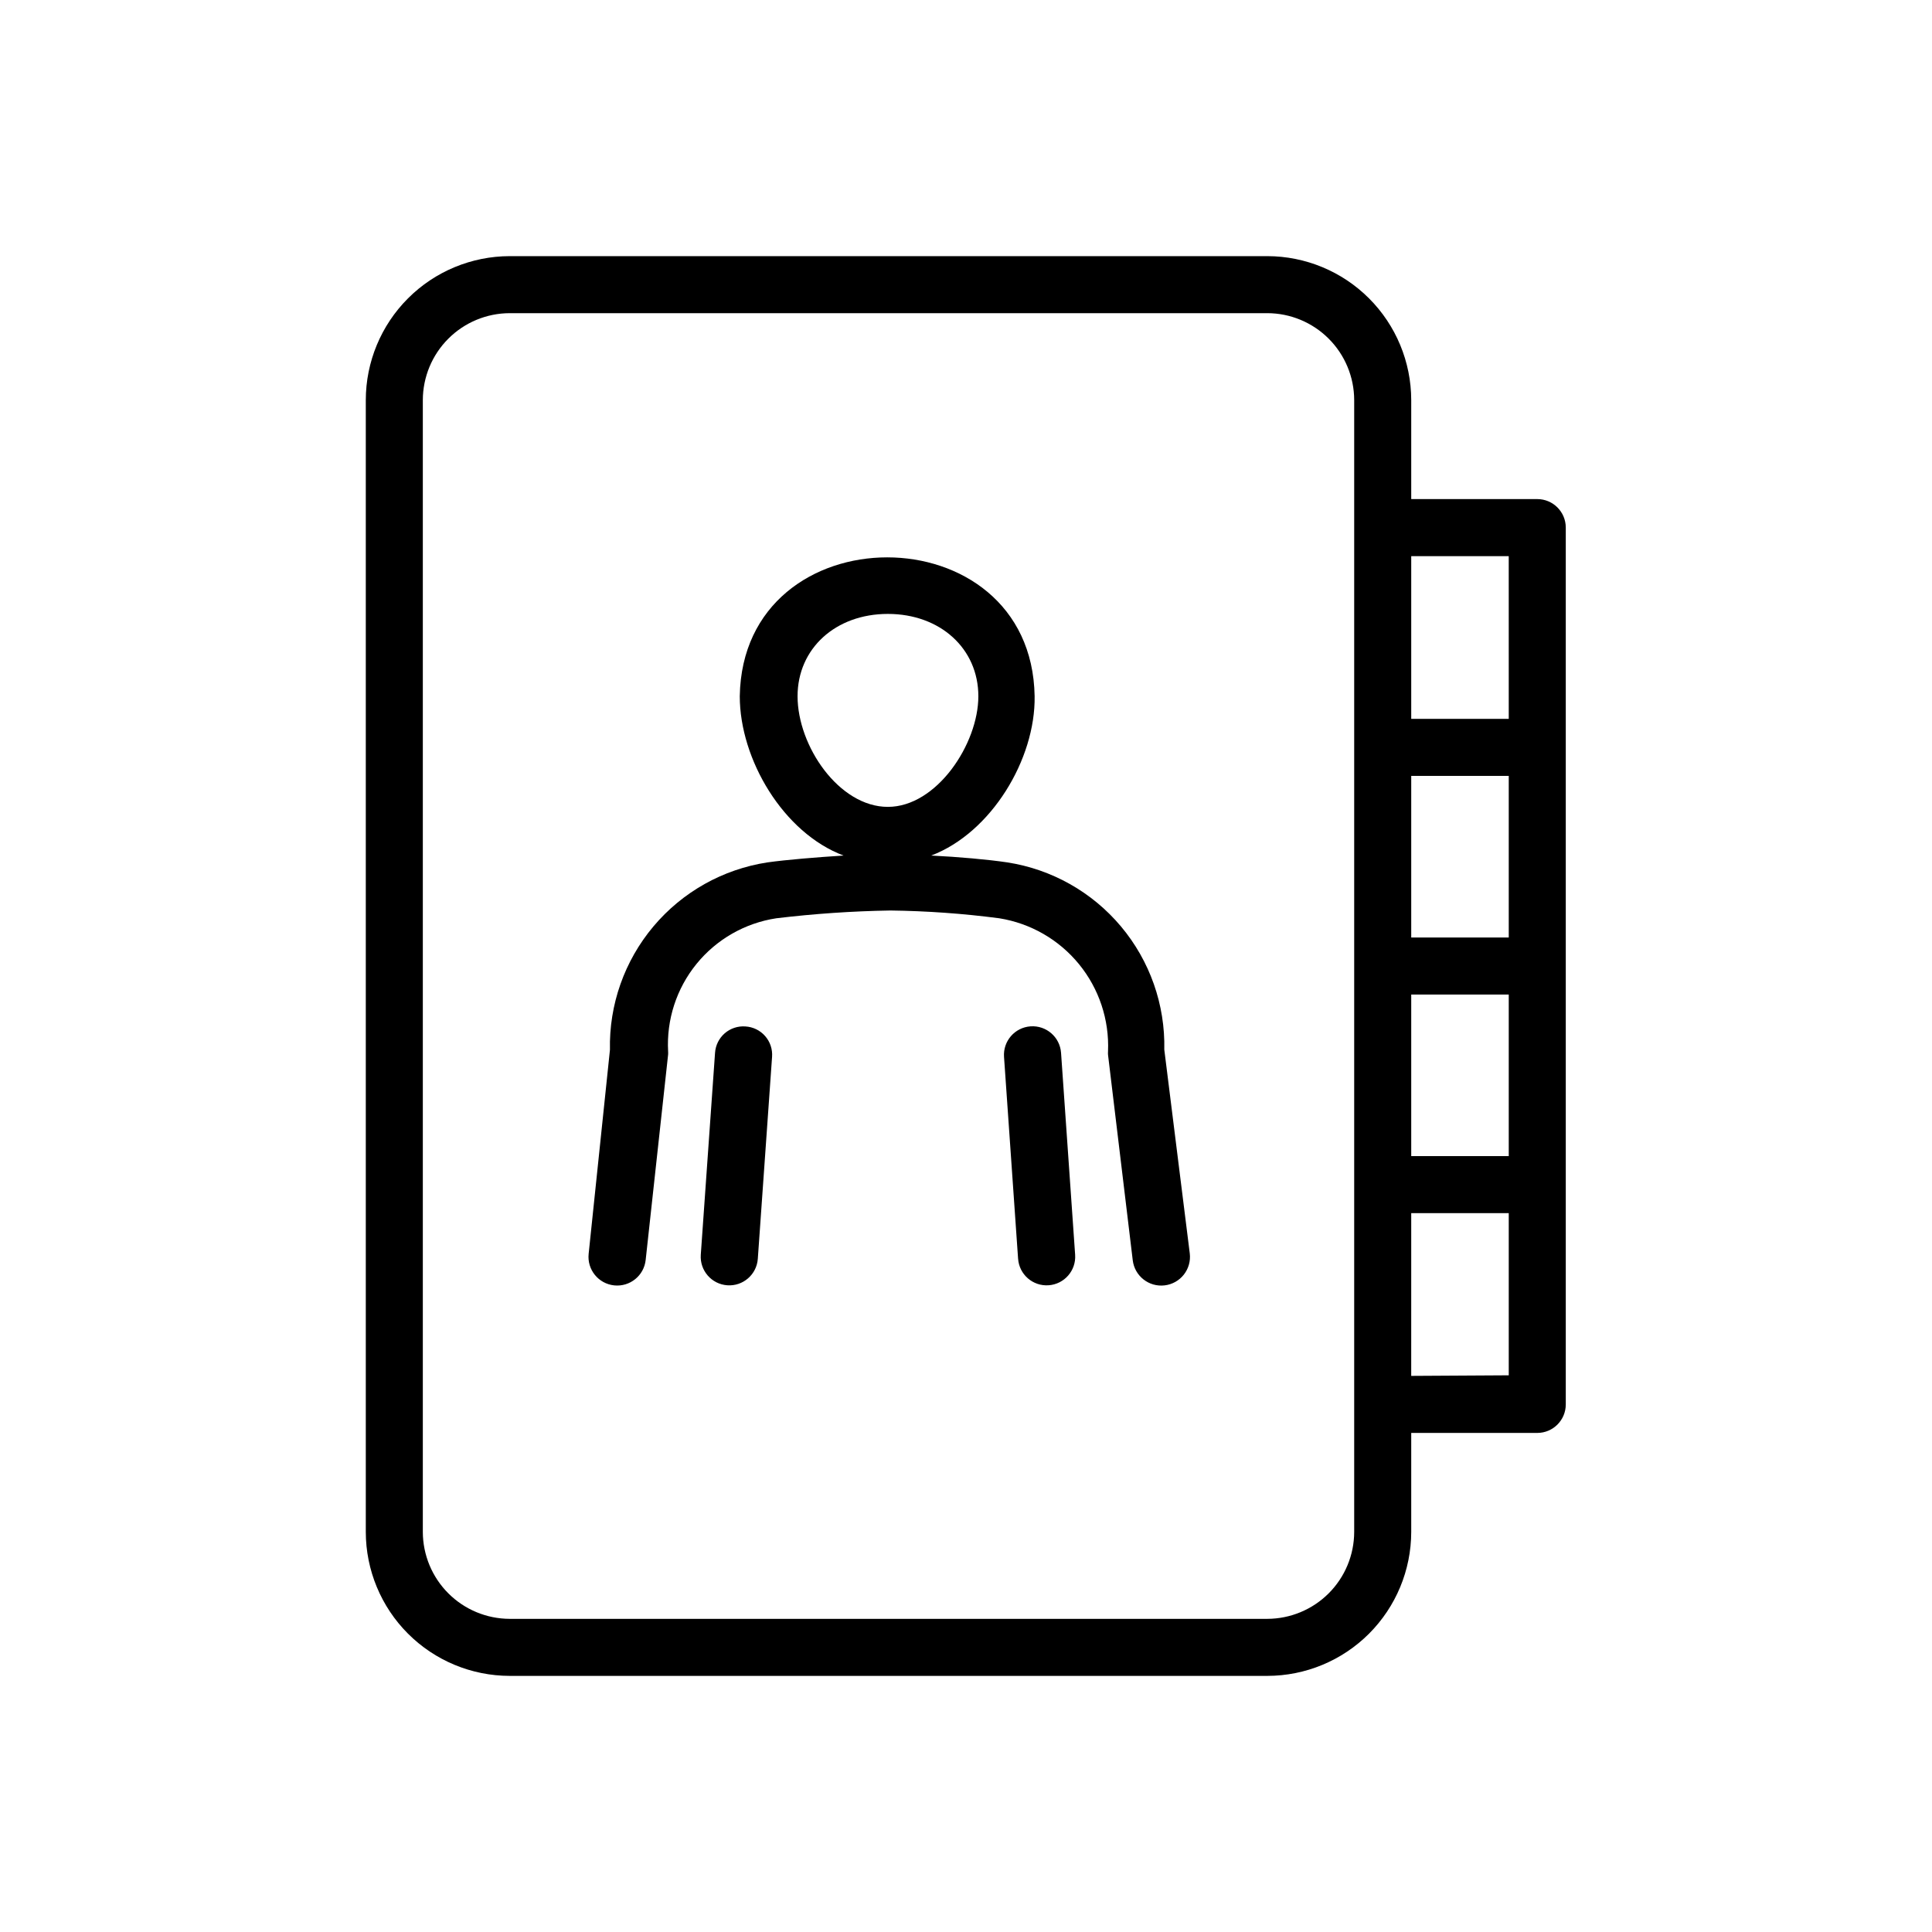 <?xml version="1.0" encoding="UTF-8"?>
<!-- Uploaded to: ICON Repo, www.svgrepo.com, Generator: ICON Repo Mixer Tools -->
<svg fill="#000000" width="800px" height="800px" version="1.1" viewBox="144 144 512 512" xmlns="http://www.w3.org/2000/svg">
 <g>
  <path d="m517.99 250.02c-0.016-10.113-4.039-19.805-11.188-26.953-7.148-7.152-16.84-11.172-26.953-11.188h-200.77c-10.113 0.016-19.805 4.035-26.953 11.188-7.152 7.148-11.172 16.84-11.188 26.953v299.97c0.016 10.109 4.035 19.801 11.188 26.953 7.148 7.148 16.84 11.172 26.953 11.184h200.77c10.113-0.012 19.805-4.035 26.953-11.184 7.148-7.152 11.172-16.844 11.188-26.953v-26.25h33.402c4.172 0 7.555-3.383 7.555-7.559v-232.36c0-4.176-3.383-7.559-7.555-7.559h-33.402zm0 157.54h25.844v42.82h-25.844zm25.844-15.113-25.844-0.004v-42.824h25.844zm-40.961 157.54c-0.012 6.102-2.441 11.949-6.758 16.266-4.312 4.312-10.164 6.742-16.266 6.758h-200.77c-6.106-0.016-11.953-2.445-16.266-6.758-4.316-4.316-6.746-10.164-6.762-16.266v-299.97c0.016-6.102 2.445-11.953 6.762-16.266 4.312-4.316 10.16-6.746 16.266-6.758h200.77c6.102 0.012 11.953 2.441 16.266 6.758 4.316 4.312 6.746 10.164 6.758 16.266zm15.113-41.363 0.004-43.129h25.844v42.977zm25.844-217.24 0.004 43.125h-25.844v-43.125z"/>
  <path d="m341.55 416.02c-2-0.152-3.977 0.504-5.492 1.816-1.512 1.316-2.438 3.184-2.566 5.188l-3.777 53.504c-0.293 4.172 2.852 7.793 7.027 8.086 4.172 0.293 7.793-2.856 8.086-7.027l3.777-53.504c0.152-2.012-0.508-3.996-1.836-5.512-1.324-1.516-3.207-2.434-5.219-2.551z"/>
  <path d="m452.55 422.17c0.262-11.914-3.816-23.516-11.473-32.645-7.656-9.129-18.367-15.164-30.145-16.984-5.039-0.754-12.949-1.461-20.152-1.812 15.922-6.047 27.66-25.543 27.406-42.219-0.805-49.07-77.336-49.07-78.141 0 0 16.727 11.539 36.223 27.508 42.219-7.152 0.453-15.113 1.109-20.152 1.812h0.004c-11.809 1.797-22.559 7.828-30.242 16.969-7.688 9.145-11.785 20.77-11.523 32.707l-5.644 54.059c-0.445 4.176 2.578 7.918 6.75 8.363 4.176 0.445 7.918-2.574 8.363-6.75l5.945-54.41c0.023-0.285 0.023-0.57 0-0.855-0.457-8.391 2.223-16.652 7.523-23.172s12.836-10.832 21.145-12.098c10.035-1.203 20.125-1.895 30.227-2.062 9.656 0.121 19.297 0.809 28.871 2.062 8.289 1.328 15.805 5.652 21.117 12.152s8.051 14.727 7.699 23.117c-0.023 0.301-0.023 0.605 0 0.906l6.551 54.461c0.5 4.172 4.289 7.152 8.465 6.648 2.004-0.238 3.828-1.266 5.078-2.852 1.246-1.59 1.812-3.606 1.57-5.609zm-97.188-93.66c0-12.645 10.078-21.816 23.93-21.816 13.855 0 23.98 9.168 23.98 21.816 0 12.645-11.035 29.32-23.98 29.32-12.945 0-23.93-16.121-23.93-29.32z"/>
  <path d="m425.19 423.02c-0.289-4.176-3.91-7.32-8.086-7.027-4.172 0.289-7.32 3.91-7.027 8.086l3.727 53.504h0.004c0.289 4.172 3.91 7.32 8.086 7.027 4.172-0.293 7.32-3.914 7.027-8.086z"/>
 </g>
</svg>